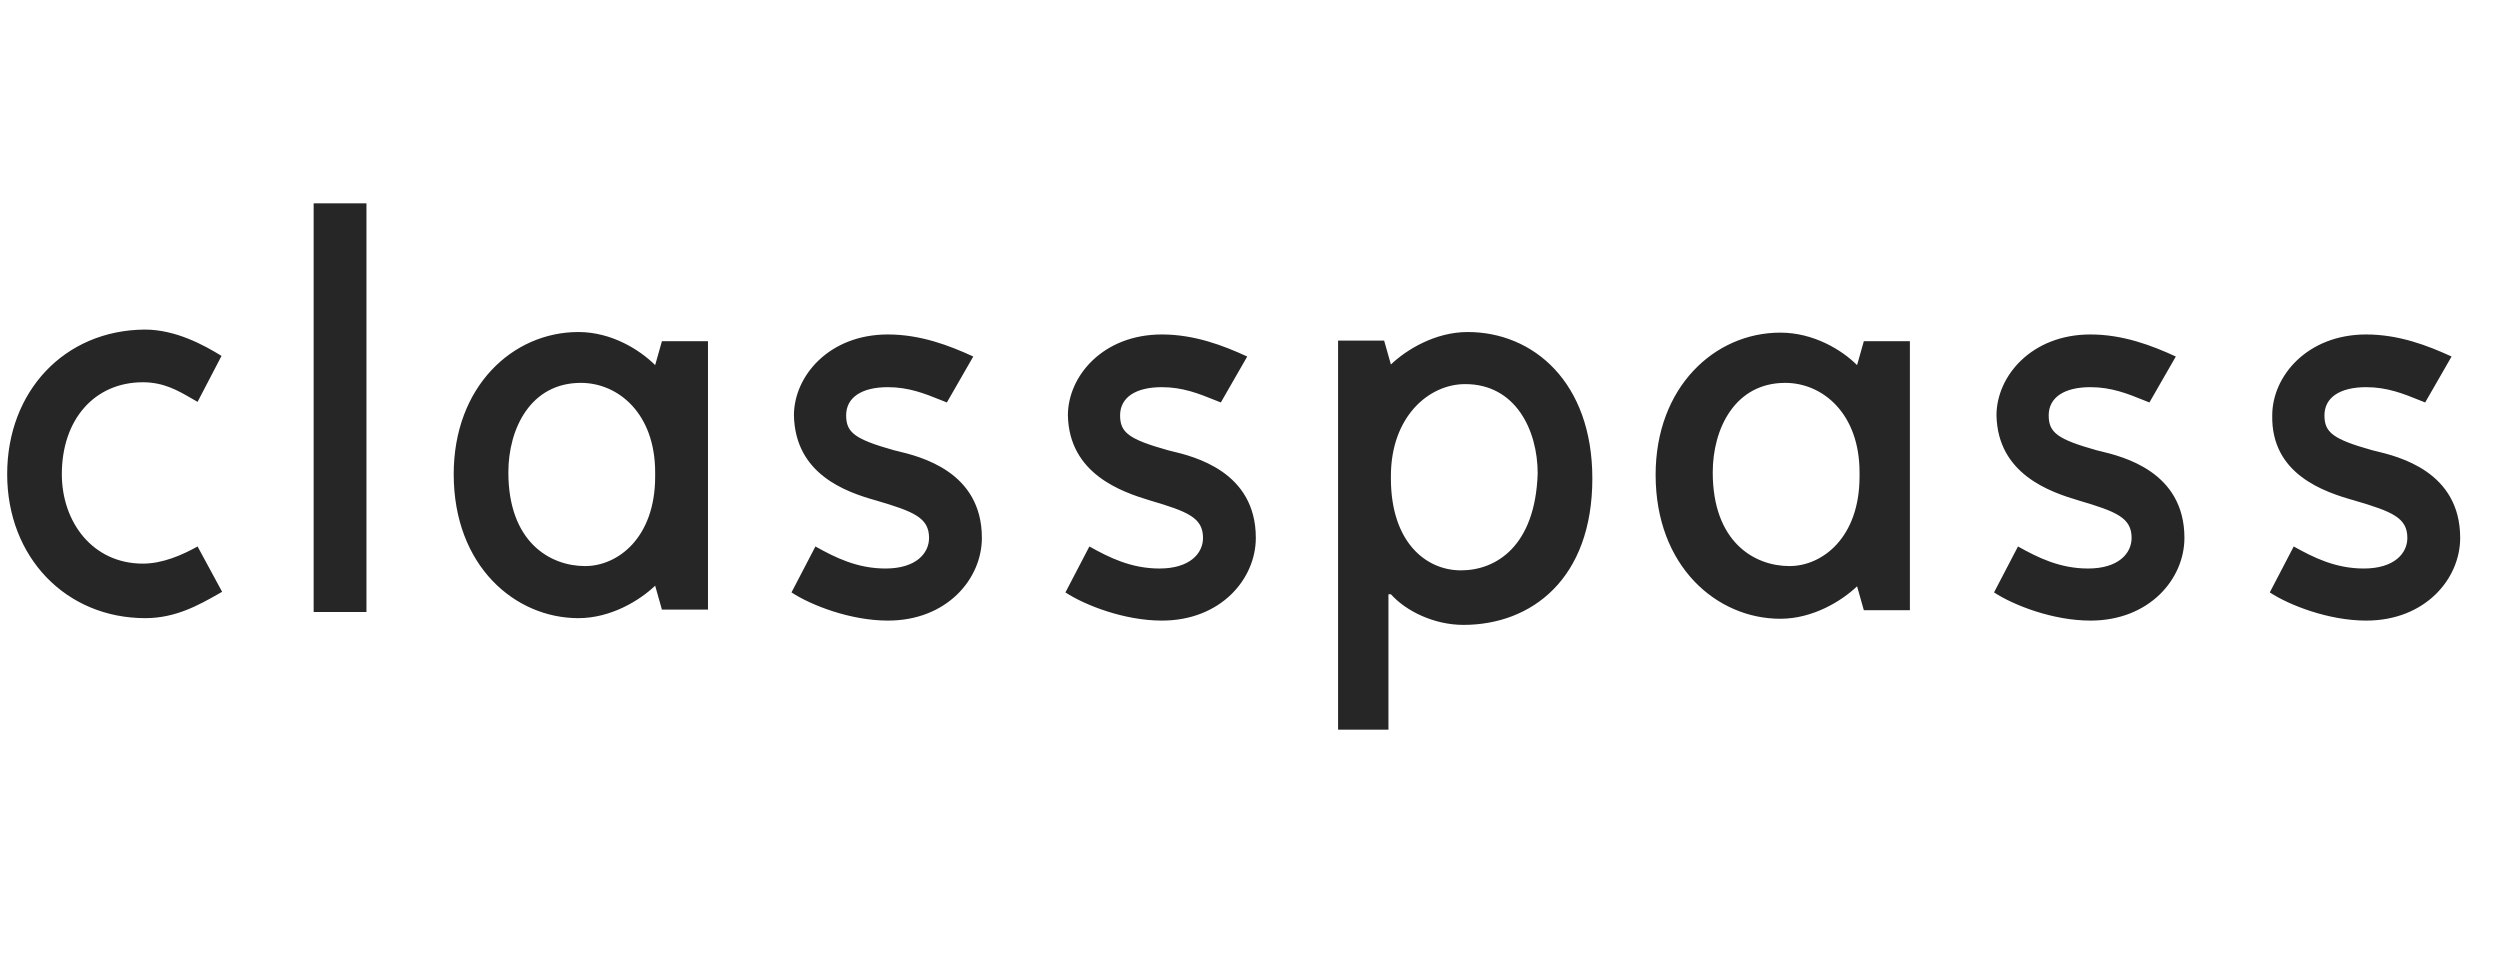 <svg width="209" height="80" viewBox="0 0 209 80" fill="none" xmlns="http://www.w3.org/2000/svg">
<g opacity="0.85">
<path fill-rule="evenodd" clip-rule="evenodd" d="M26.221 51.165H30.636V17H26.221V51.165ZM54.771 30.523L55.336 28.525H59.187V50.961H55.336L54.771 48.963C53.487 50.192 51.074 51.678 48.353 51.678C43.064 51.678 37.93 47.324 37.93 39.64C37.93 32.316 42.859 27.757 48.353 27.757C51.125 27.757 53.487 29.242 54.771 30.523ZM48.917 47.324C51.639 47.324 54.771 44.968 54.771 39.845V39.487C54.771 34.569 51.69 32.008 48.558 32.008C44.348 32.008 42.499 35.85 42.499 39.487C42.499 45.326 45.991 47.324 48.917 47.324ZM122.697 27.757C119.976 27.757 117.563 29.242 116.279 30.472L115.714 28.474H111.863V61H116.074V49.68H116.279C117.563 51.114 119.924 52.241 122.338 52.241C128.037 52.241 133.12 48.399 133.12 39.999C133.12 31.957 128.191 27.757 122.697 27.757ZM122.132 47.682C119.206 47.682 116.279 45.326 116.279 39.999V39.794C116.279 34.877 119.411 32.111 122.492 32.111C126.702 32.111 128.55 35.952 128.55 39.589C128.345 45.685 125.059 47.682 122.132 47.682ZM155.251 30.523L155.816 28.525H159.667V51.012H155.816L155.251 49.014C153.968 50.243 151.555 51.729 148.833 51.729C143.545 51.729 138.41 47.375 138.41 39.692C138.41 32.367 143.339 27.808 148.833 27.808C151.606 27.808 153.968 29.242 155.251 30.523ZM149.603 47.324C152.325 47.324 155.457 44.968 155.457 39.845V39.487C155.457 34.569 152.376 32.008 149.244 32.008C145.034 32.008 143.185 35.85 143.185 39.487C143.185 45.326 146.677 47.324 149.603 47.324ZM173.787 41.843C176.919 42.765 178.202 43.277 178.202 44.967C178.202 46.248 177.124 47.528 174.557 47.528C172.195 47.528 170.347 46.606 168.704 45.684L166.701 49.526C168.344 50.602 171.63 51.882 174.762 51.882C179.691 51.882 182.618 48.399 182.618 44.967C182.618 39.408 177.453 38.166 175.539 37.706L175.539 37.706C175.442 37.683 175.354 37.662 175.276 37.642C171.99 36.72 171.271 36.157 171.271 34.723C171.271 33.237 172.554 32.367 174.762 32.367C176.513 32.367 177.871 32.915 179.146 33.429L179.146 33.429C179.329 33.503 179.511 33.576 179.691 33.647L181.899 29.805C179.897 28.883 177.484 27.961 174.762 27.961C169.833 27.961 166.906 31.445 166.906 34.723C167.009 39.64 171.373 41.126 173.787 41.843ZM196.84 41.843C199.972 42.765 201.255 43.277 201.255 44.967C201.255 46.248 200.177 47.528 197.61 47.528C195.248 47.528 193.399 46.606 191.756 45.684L189.754 49.526C191.397 50.602 194.683 51.882 197.815 51.882C202.744 51.882 205.671 48.399 205.671 44.967C205.671 39.408 200.505 38.166 198.592 37.706L198.591 37.706C198.495 37.683 198.407 37.662 198.329 37.642C195.042 36.72 194.324 36.157 194.324 34.723C194.324 33.237 195.607 32.367 197.815 32.367C199.566 32.367 200.924 32.915 202.199 33.429L202.2 33.429L202.201 33.43C202.383 33.504 202.564 33.577 202.744 33.647L204.952 29.805C202.95 28.883 200.536 27.961 197.815 27.961C192.886 27.961 189.959 31.445 189.959 34.723C189.857 39.64 194.272 41.126 196.84 41.843ZM100.572 44.967C100.572 43.277 99.288 42.765 96.156 41.843C93.794 41.126 89.378 39.64 89.276 34.723C89.276 31.445 92.202 27.961 97.132 27.961C99.853 27.961 102.266 28.883 104.268 29.805L102.061 33.647C101.881 33.577 101.7 33.504 101.517 33.43L101.515 33.429L101.515 33.429L101.515 33.429C100.24 32.915 98.882 32.367 97.132 32.367C94.924 32.367 93.64 33.237 93.64 34.723C93.64 36.157 94.359 36.72 97.645 37.642C97.724 37.662 97.812 37.683 97.908 37.706C99.822 38.166 104.987 39.408 104.987 44.967C104.987 48.399 102.061 51.882 97.132 51.882C93.999 51.882 90.713 50.602 89.07 49.526L91.073 45.684C92.716 46.606 94.564 47.528 96.926 47.528C99.493 47.528 100.572 46.248 100.572 44.967ZM73.254 41.843C76.386 42.765 77.669 43.277 77.669 44.967C77.669 46.248 76.591 47.528 74.024 47.528C71.662 47.528 69.814 46.606 68.17 45.684L66.168 49.526C67.811 50.602 71.097 51.882 74.229 51.882C79.158 51.882 82.085 48.399 82.085 44.967C82.085 39.408 76.919 38.166 75.006 37.706C74.91 37.683 74.821 37.662 74.743 37.642C71.457 36.72 70.738 36.157 70.738 34.723C70.738 33.237 72.021 32.367 74.229 32.367C75.98 32.367 77.338 32.915 78.613 33.429L78.613 33.429L78.613 33.429L78.615 33.43C78.797 33.504 78.978 33.577 79.158 33.647L81.366 29.805C79.364 28.883 76.95 27.961 74.229 27.961C69.3 27.961 66.373 31.445 66.373 34.723C66.476 39.64 70.686 41.126 73.254 41.843ZM5.169 39.64C5.169 43.636 7.737 47.119 11.947 47.119C13.59 47.119 15.233 46.402 16.517 45.684L18.57 49.475C18.454 49.54 18.337 49.607 18.217 49.675C16.634 50.571 14.682 51.678 12.152 51.678C5.529 51.678 0.6 46.606 0.6 39.64C0.6 32.725 5.375 27.603 12.101 27.552C14.668 27.552 17.03 28.832 18.519 29.754L16.517 33.596C16.346 33.501 16.176 33.402 16.004 33.302C14.88 32.65 13.684 31.957 11.947 31.957C7.891 31.957 5.169 35.081 5.169 39.64Z" fill="black"/>
</g>
</svg>
